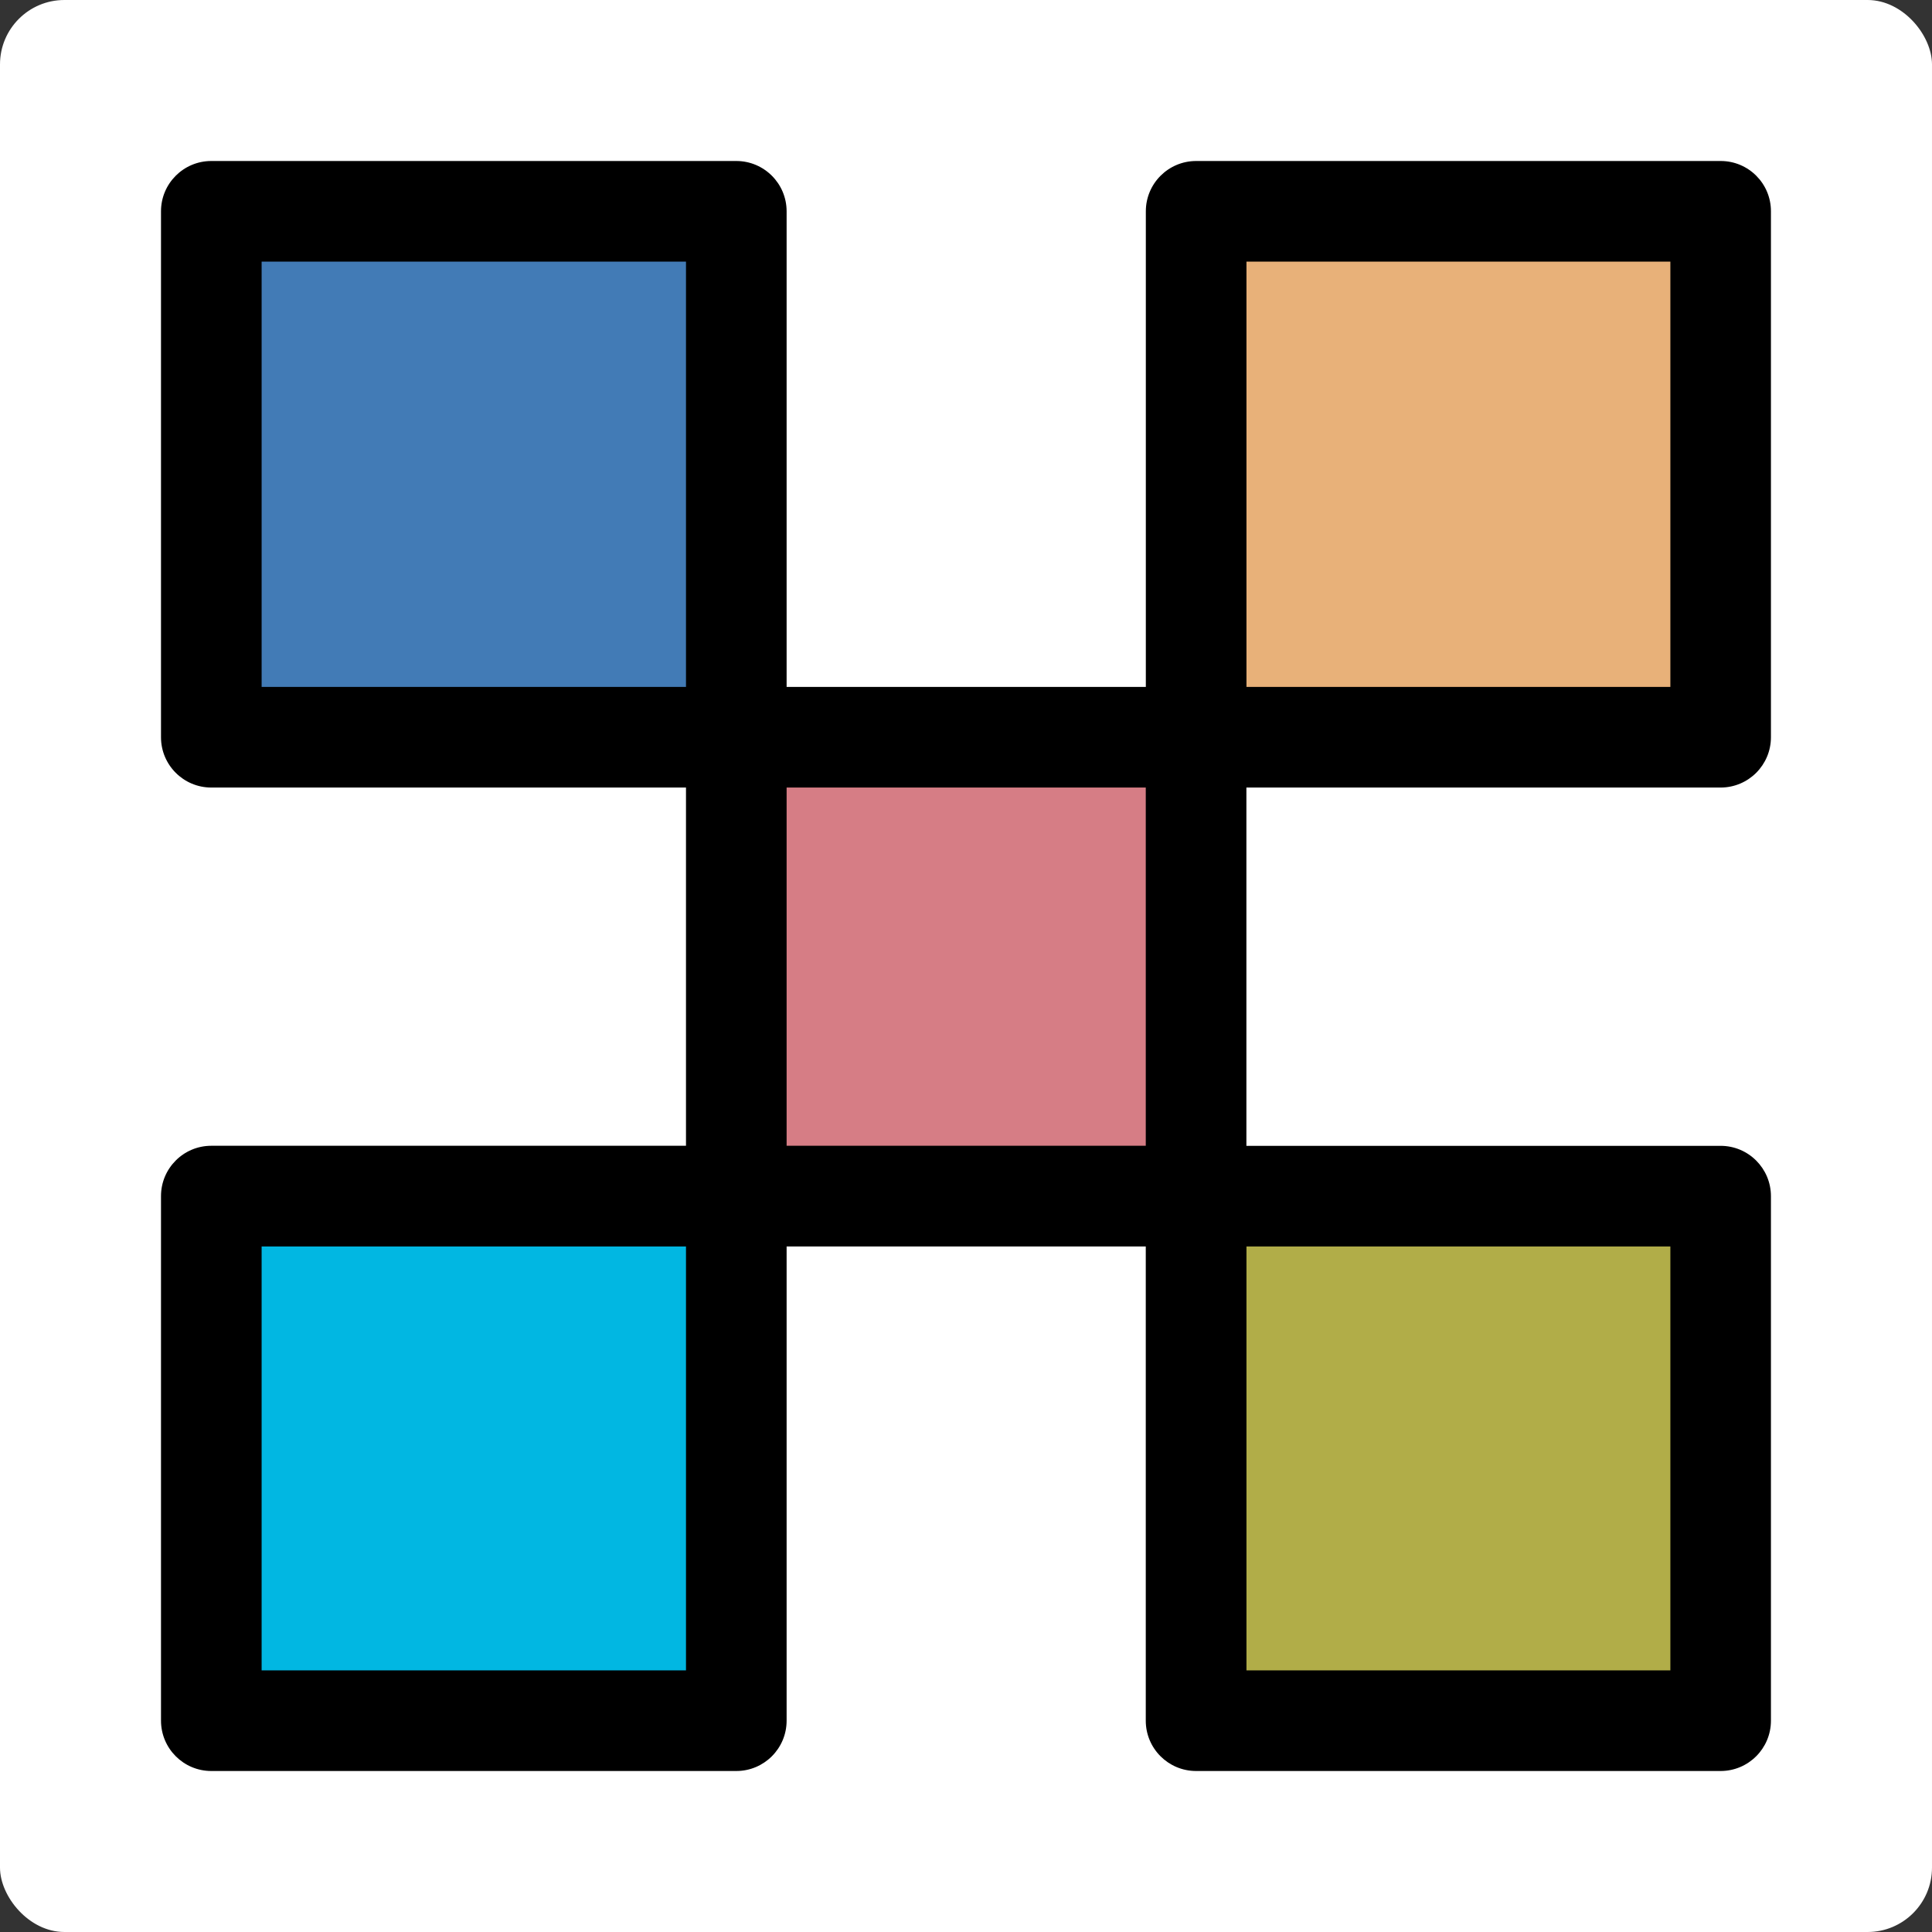 <svg width="60" height="60" viewBox="0 0 60 60" fill="none" xmlns="http://www.w3.org/2000/svg">
<rect x="0" y="0" width="60" height="60" fill="#333333" stroke="none"/>
<rect width="60" height="60" rx="2" fill="white"/>
<g clip-path="url(#clip0_9_37)">
<path d="M37.306 22.74V6.042H53.958V22.74H37.306Z" fill="#E8B179"/>
<path d="M37.306 37.306H53.956V53.958H37.306V37.306Z" fill="#B1AD48"/>
<path d="M6.042 37.306H22.739V53.958H6.042V37.306Z" fill="#01B7E2"/>
<path d="M22.731 22.731H37.315V37.315H22.731V22.731Z" fill="#D67D85"/>
<path d="M6.042 6.042H22.739V22.738H6.042V6.042Z" fill="#427BB6"/>
<path d="M53.438 5H37.148C36.285 5 35.585 5.7 35.585 6.562V21.333H24.429V6.562C24.429 5.7 23.729 5 22.867 5H6.562C5.7 5 5 5.7 5 6.562V22.896C5 23.758 5.7 24.458 6.562 24.458H21.304V35.583H6.562C5.7 35.583 5 36.283 5 37.146V53.435C5 54.3 5.7 55 6.562 55H22.867C23.729 55 24.429 54.3 24.429 53.438V38.71H35.583V53.438C35.583 54.3 36.283 55 37.146 55H53.435C54.298 55 54.998 54.3 54.998 53.438V37.148C54.998 36.285 54.298 35.585 53.435 35.585H38.708V24.458H53.435C54.298 24.458 54.998 23.758 54.998 22.896V6.562C55 5.7 54.3 5 53.438 5ZM8.125 8.125H21.304V21.333H8.125V8.125ZM21.304 51.875H8.125V38.71H21.304V51.875ZM24.429 24.458H35.583V35.583H24.429V24.458ZM51.875 51.875H38.71V38.71H51.875V51.875ZM51.875 21.333H38.71V8.125H51.875V21.333Z" fill="black"/>
</g>
<defs>
<clipPath id="clip0_9_37">
<rect width="50" height="50" fill="white" transform="translate(5 5)"/>
</clipPath>
</defs>
</svg>
